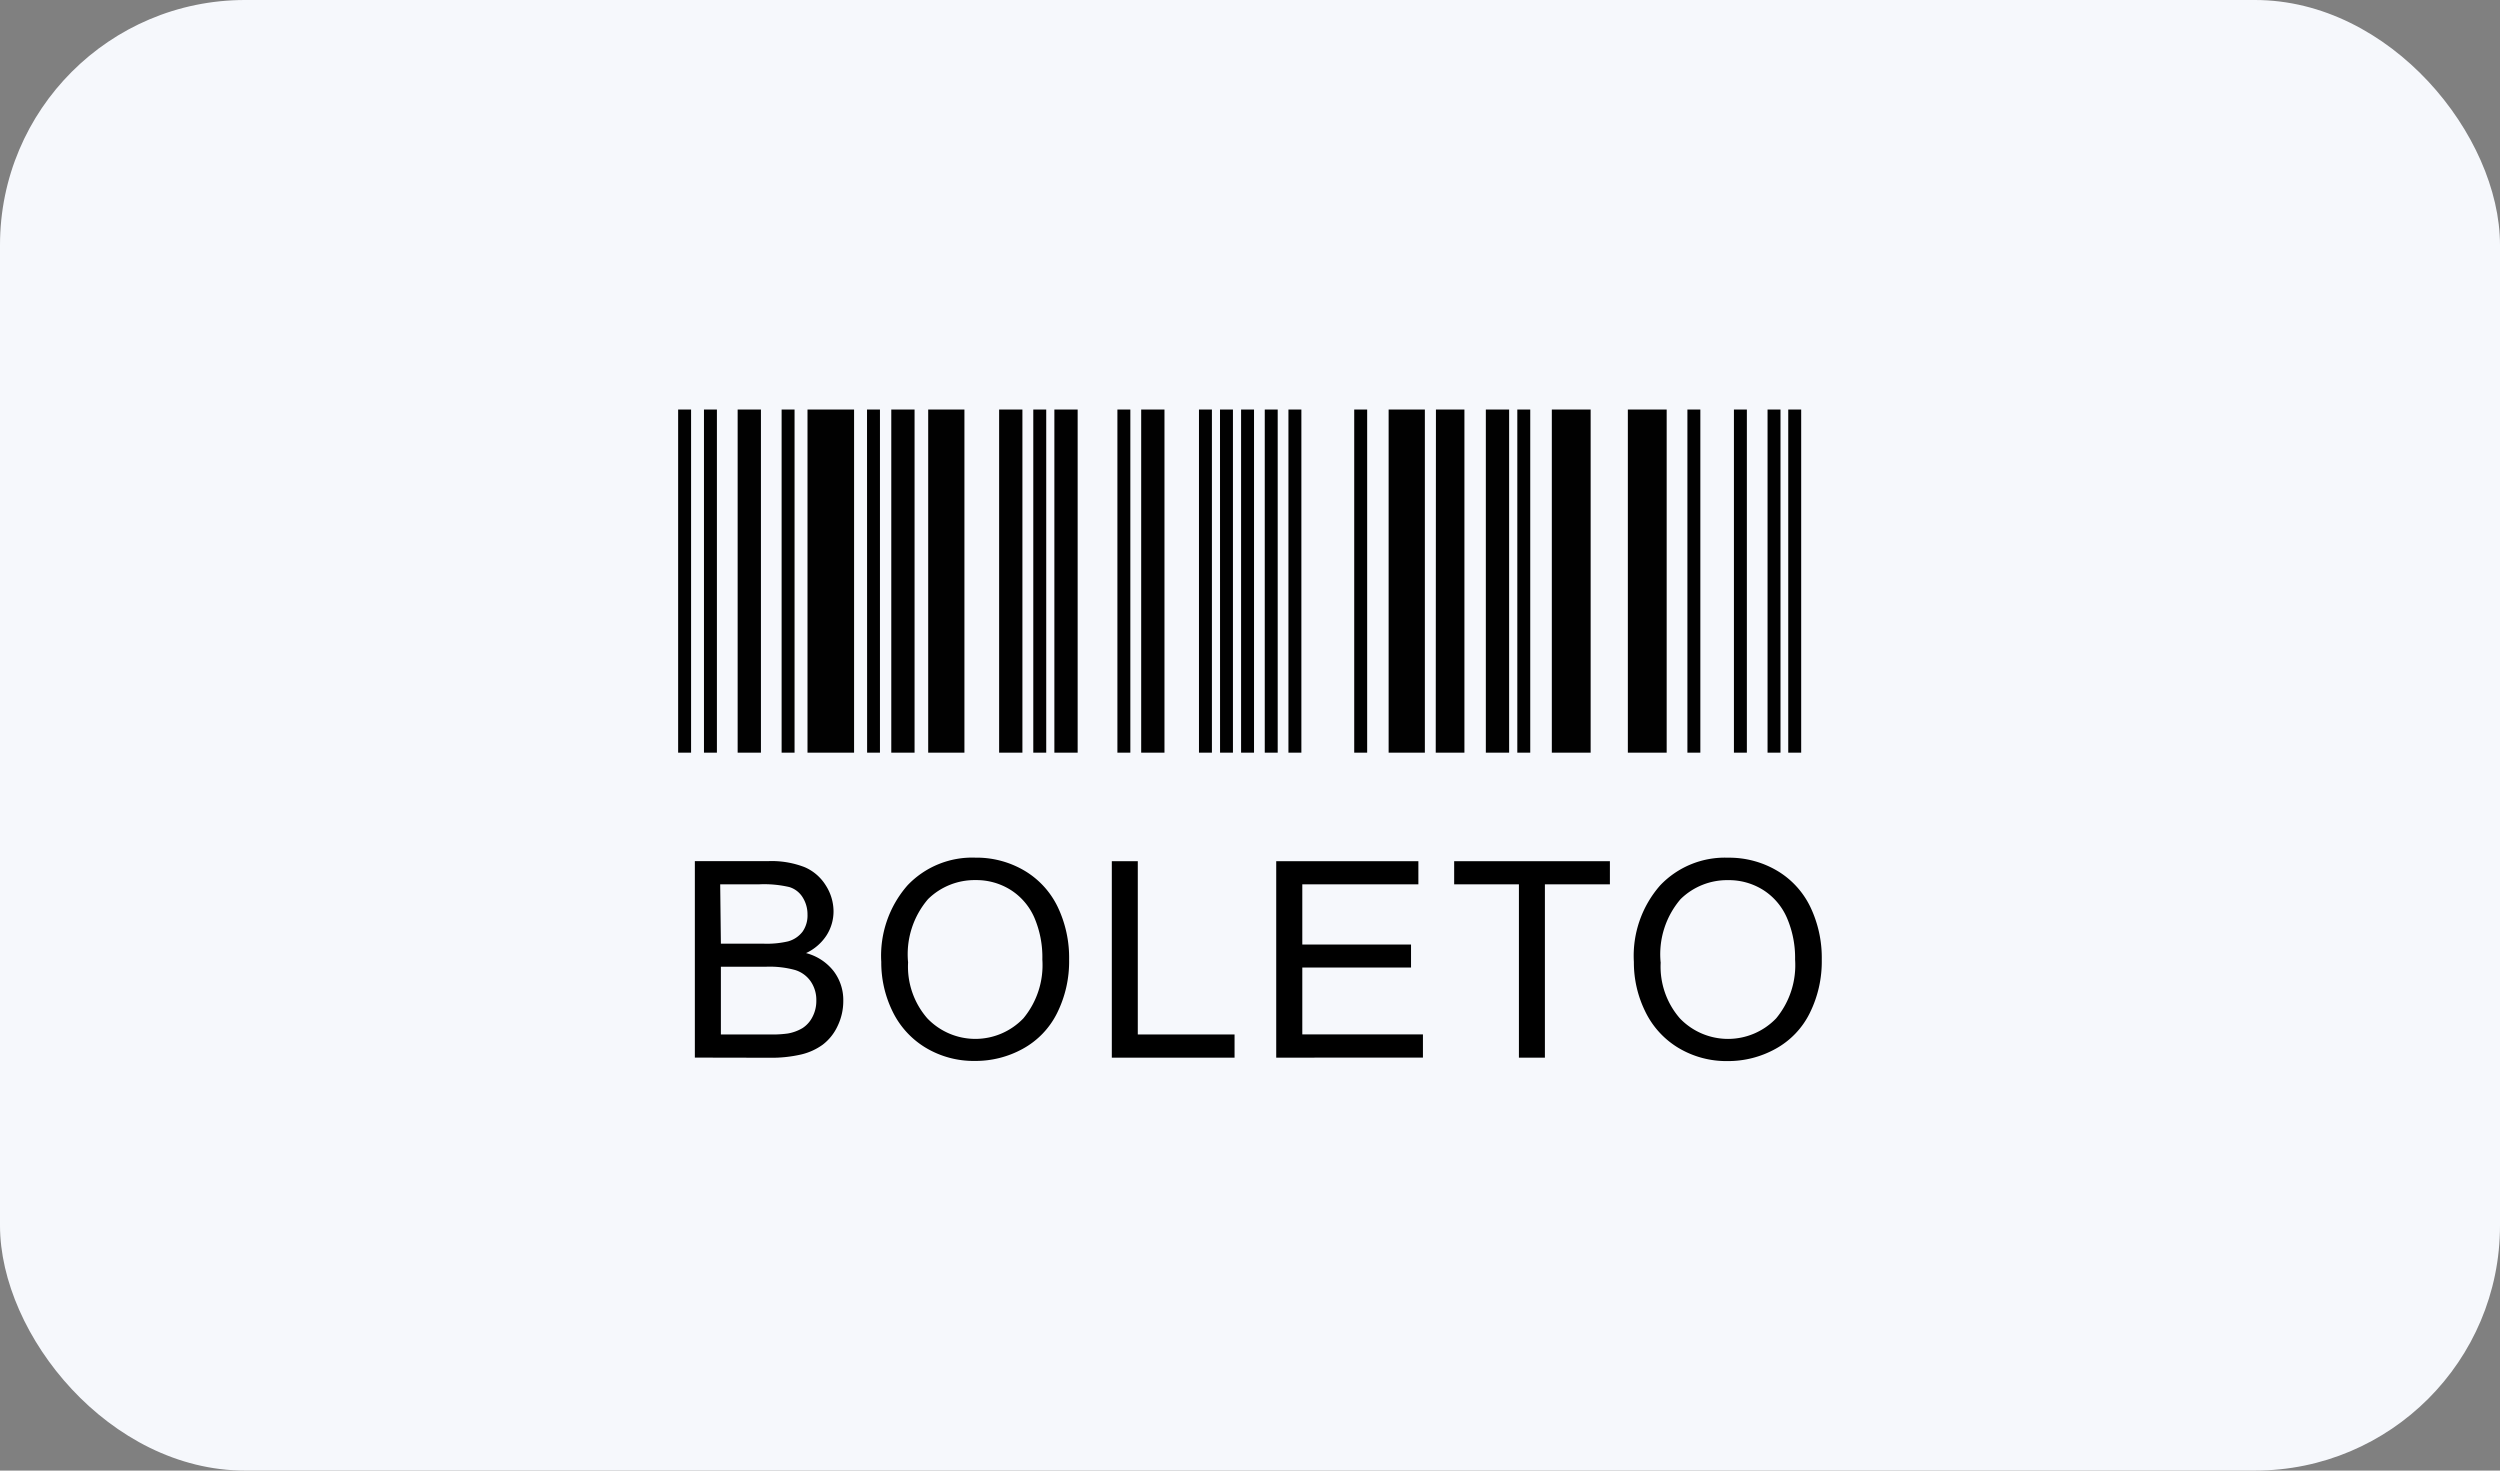 <svg xmlns="http://www.w3.org/2000/svg" width="51" height="30" viewBox="0 0 51 30">
  <rect x="0" y="0" width="51" height="30" fill="#808080" stroke="none"/>
  <g id="icon-boleto" transform="translate(-3075 -2560)">
    <rect id="Retângulo_43" data-name="Retângulo 43" width="51" height="30" rx="5" transform="translate(3075 2560)" fill="#f6f8fc"/>
    <g id="Grupo_69" data-name="Grupo 69" transform="translate(1084.624 1634.118)">
      <path id="path4" d="M764.745,1333.94h.264v7h-.264Zm.527,0h.264v7h-.264Zm1.584,0h.264v7h-.264Zm5.134,0h.264v7h-.264Zm1.716,0h.264v7h-.264Zm1.664,0h.264v7h-.264Zm.429,0h.264v7H775.8Zm.43,0h.264v7h-.264Zm.483,0h.264v7h-.264Zm.483,0h.264v7h-.264Zm1.342,0h.264v7h-.264Zm3.327,0h.264v7h-.264Zm3.47,0h.264v7h-.264Zm.949,0h.264v7h-.264Zm.686,0h.264v7h-.264Zm.422,0h.264v7h-.264Zm-18.793,0h.264v7H768.6Zm-2.639,0h.475v7h-.475Zm3.134,0h.475v7h-.475Zm2.2,0h.475v7h-.475Zm1.127,0h.475v7h-.475Zm1.771,0h.475v7h-.475Zm5.048,0h.739v7h-.739Zm.965,0h.581v7H780.2Zm1.018,0h.475v7h-.475Zm1.346,0h.792v7h-.792Zm1.551,0h.792v7h-.792Zm-16.735,0h.95v7h-.95Zm2.462,0h.739v7h-.739Z" transform="translate(1239.465 -399.703)" fill="#010101"/>
      <path id="path6" d="M802.576,2350.322v-4.008h1.5a1.857,1.857,0,0,1,.737.122.946.946,0,0,1,.435.375.986.986,0,0,1,.157.529.909.909,0,0,1-.14.484,1,1,0,0,1-.421.366,1.049,1.049,0,0,1,.56.364.973.973,0,0,1,.2.607,1.171,1.171,0,0,1-.119.523,1.012,1.012,0,0,1-.3.374,1.225,1.225,0,0,1-.439.2,2.676,2.676,0,0,1-.646.067Zm.531-2.324h.867a1.922,1.922,0,0,0,.5-.046.56.56,0,0,0,.3-.2.574.574,0,0,0,.1-.35.646.646,0,0,0-.1-.351.485.485,0,0,0-.271-.208,2.266,2.266,0,0,0-.61-.056h-.8Zm0,1.852h1a2.291,2.291,0,0,0,.361-.019.87.87,0,0,0,.306-.112.583.583,0,0,0,.2-.224.7.7,0,0,0,.08-.336.666.666,0,0,0-.115-.392.6.6,0,0,0-.319-.232,1.963,1.963,0,0,0-.586-.067h-.927Zm3.272-1.48a2.178,2.178,0,0,1,.536-1.563,1.821,1.821,0,0,1,1.384-.564,1.922,1.922,0,0,1,1,.265,1.732,1.732,0,0,1,.679.74,2.4,2.4,0,0,1,.233,1.076,2.362,2.362,0,0,1-.246,1.091,1.683,1.683,0,0,1-.7.728,1.989,1.989,0,0,1-.973.247,1.9,1.9,0,0,1-1.011-.272,1.758,1.758,0,0,1-.676-.747A2.26,2.26,0,0,1,806.379,2348.37Zm.547.009a1.606,1.606,0,0,0,.392,1.142,1.355,1.355,0,0,0,1.96,0,1.7,1.7,0,0,0,.387-1.2,2.052,2.052,0,0,0-.163-.854,1.271,1.271,0,0,0-.484-.566,1.313,1.313,0,0,0-.715-.2,1.356,1.356,0,0,0-.969.387,1.728,1.728,0,0,0-.408,1.292Zm4.156,1.944v-4.008h.53v3.535h1.974v.473Zm3.354,0v-4.008h2.9v.473h-2.368v1.227h2.218v.47h-2.218v1.364h2.461v.473Zm4.951,0v-3.535h-1.321v-.473h3.177v.473h-1.326v3.535Zm2.345-1.952a2.178,2.178,0,0,1,.537-1.563,1.821,1.821,0,0,1,1.384-.564,1.921,1.921,0,0,1,1,.265,1.731,1.731,0,0,1,.679.74,2.4,2.4,0,0,1,.233,1.076,2.361,2.361,0,0,1-.246,1.091,1.68,1.68,0,0,1-.7.729,1.992,1.992,0,0,1-.973.248,1.9,1.9,0,0,1-1.012-.273,1.758,1.758,0,0,1-.674-.747A2.26,2.26,0,0,1,821.732,2348.37Zm.547.009a1.607,1.607,0,0,0,.392,1.142,1.36,1.36,0,0,0,1.963,0,1.7,1.7,0,0,0,.387-1.2,2.056,2.056,0,0,0-.168-.854,1.271,1.271,0,0,0-.484-.566,1.313,1.313,0,0,0-.715-.2,1.356,1.356,0,0,0-.969.387,1.728,1.728,0,0,0-.407,1.291Z" transform="translate(1201.975 -1402.865)"/>
    </g>
  </g>
</svg>
